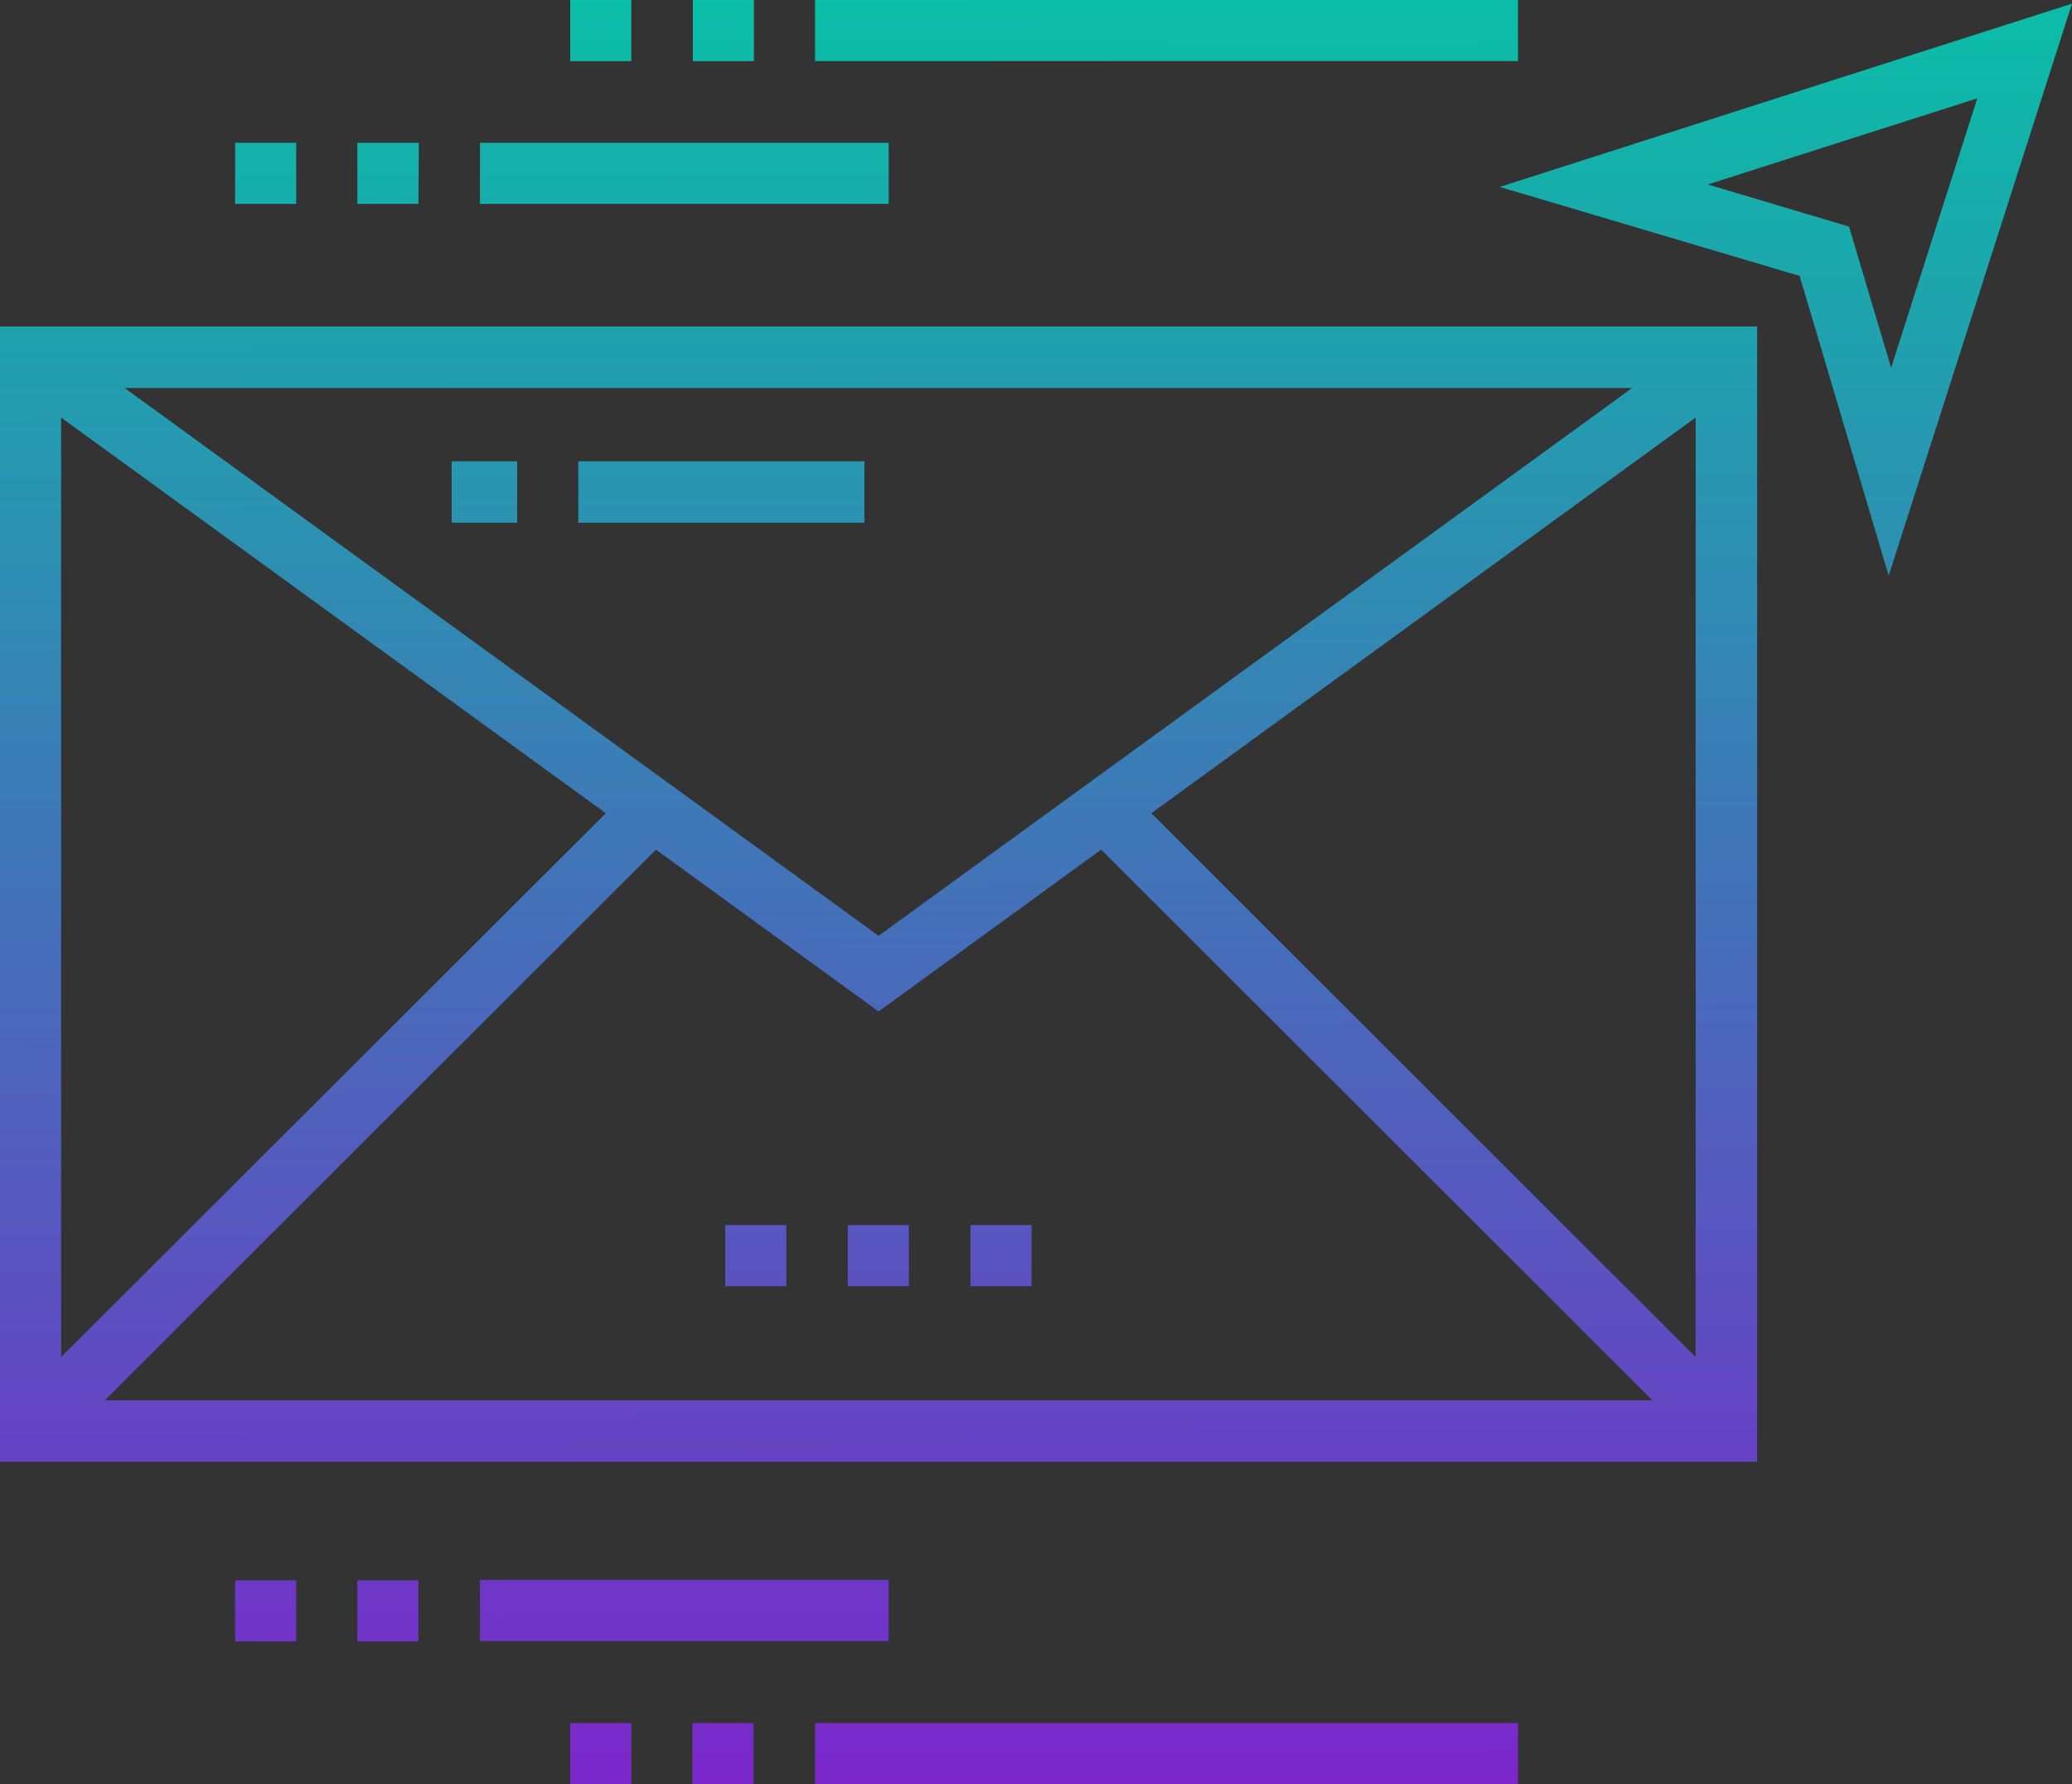<?xml version="1.0" encoding="utf-8"?>
<!-- Generator: Adobe Illustrator 21.1.0, SVG Export Plug-In . SVG Version: 6.00 Build 0)  -->
<svg version="1.1" xmlns="http://www.w3.org/2000/svg" xmlns:xlink="http://www.w3.org/1999/xlink" x="0px" y="0px"
	 viewBox="0 0 512 441" style="enable-background:new 0 0 512 441;" xml:space="preserve">
<rect x="0" y="0" width="512" height="441" fill="#333333" stroke="none"/>
<style type="text/css">
	.st0{opacity:0.8;}
	.st1{fill:url(#SVGID_1_);}
	.st2{display:none;}
	.st3{display:inline;fill:url(#SVGID_2_);}
	.st4{display:inline;fill:url(#SVGID_3_);}
	.st5{display:inline;fill:url(#SVGID_4_);}
	.st6{display:inline;fill:url(#SVGID_5_);}
	.st7{display:inline;fill:url(#SVGID_6_);}
	.st8{display:inline;fill:url(#SVGID_7_);}
	.st9{display:inline;fill:url(#SVGID_8_);}
	.st10{display:inline;fill:url(#SVGID_9_);}
	.st11{display:inline;fill:url(#SVGID_10_);}
	.st12{display:inline;fill:url(#SVGID_11_);}
</style>
<g id="Forma_1_1_" class="st0">
	<g id="Forma_1">
		<g>
			<linearGradient id="SVGID_1_" gradientUnits="userSpaceOnUse" x1="255.524" y1="-0.301" x2="256.683" y2="441.311">
				<stop  offset="0" style="stop-color:#FFFFFF"/>
				<stop  offset="0" style="stop-color:#00E1C4"/>
				<stop  offset="1" style="stop-color:#8D24F1"/>
			</linearGradient>
			<path class="st1" d="M0,361.3h434.2V80.7H0V361.3z M25.9,346.1L162.1,210l55,40l55-40l136.2,136.1H25.9z M419,335.4L284.5,201
				L419,103.2V335.4z M403.3,95.9L217.1,231.3L30.8,95.9H403.3z M15.1,103.2L149.7,201L15.1,335.4V103.2z M370.6,46.2l74.1,22
				l22,74.1L512,0.9L370.6,46.2z M456.9,56L422,45.6l66.6-21.3l-21.3,66.6L456.9,56z M73.2,35.3H58.1v15.1h15.1V35.3z M219.6,35.3
				h-101v15.1h101V35.3z M103.5,35.3H88.3v15.1h15.1L103.5,35.3L103.5,35.3z M156,0h-15.1v15.1H156V0z M186.3,0h-15.1v15.1h15.1V0z
				 M375.1,0H201.4v15.1h173.7L375.1,0L375.1,0z M58.1,405.7h15.1v-15.1H58.1V405.7z M219.6,390.5h-101v15.1h101V390.5z M88.3,405.7
				h15.1v-15.1H88.3V405.7z M201.4,441h173.7v-15.1H201.4V441z M171.1,441h15.1v-15.1h-15.1V441z M140.9,441H156v-15.1h-15.1V441z
				 M179.2,317.9h15.1v-15.1h-15.1V317.9z M239.8,317.9h15.1v-15.1h-15.1V317.9z M209.5,317.9h15.1v-15.1h-15.1V317.9z M142.9,129.2
				h70.7V114h-70.7V129.2z M111.6,129.2h16.2V114h-16.2C111.6,114,111.6,129.2,111.6,129.2z"/>
		</g>
	</g>
</g>
<g id="Слой_2" class="st2">
	<linearGradient id="SVGID_2_" gradientUnits="userSpaceOnUse" x1="402.885" y1="103.631" x2="404.219" y2="611.631">
		<stop  offset="0" style="stop-color:#FFFFFF"/>
		<stop  offset="0" style="stop-color:#00E1C4"/>
		<stop  offset="1" style="stop-color:#8D24F1"/>
	</linearGradient>
	<path class="st3" d="M371,139.3h64v16h-64V139.3z"/>
	<linearGradient id="SVGID_3_" gradientUnits="userSpaceOnUse" x1="458.885" y1="103.484" x2="460.218" y2="611.484">
		<stop  offset="0" style="stop-color:#FFFFFF"/>
		<stop  offset="0" style="stop-color:#00E1C4"/>
		<stop  offset="1" style="stop-color:#8D24F1"/>
	</linearGradient>
	<path class="st4" d="M451,139.3h16v16h-16V139.3z"/>
	<linearGradient id="SVGID_4_" gradientUnits="userSpaceOnUse" x1="346.886" y1="103.778" x2="348.219" y2="611.778">
		<stop  offset="0" style="stop-color:#FFFFFF"/>
		<stop  offset="0" style="stop-color:#00E1C4"/>
		<stop  offset="1" style="stop-color:#8D24F1"/>
	</linearGradient>
	<path class="st5" d="M339,139.3h16v16h-16V139.3z"/>
	<linearGradient id="SVGID_5_" gradientUnits="userSpaceOnUse" x1="401.793" y1="103.634" x2="403.127" y2="611.634">
		<stop  offset="0" style="stop-color:#FFFFFF"/>
		<stop  offset="0" style="stop-color:#00E1C4"/>
		<stop  offset="1" style="stop-color:#8D24F1"/>
	</linearGradient>
	<path class="st6" d="M379,555.3h48v16h-48V555.3z"/>
	<linearGradient id="SVGID_6_" gradientUnits="userSpaceOnUse" x1="370.361" y1="103.716" x2="371.694" y2="611.716">
		<stop  offset="0" style="stop-color:#FFFFFF"/>
		<stop  offset="0" style="stop-color:#00E1C4"/>
		<stop  offset="1" style="stop-color:#8D24F1"/>
	</linearGradient>
	<path class="st7" d="M595,347.3c-2.8,0-5.5,0.6-8,1.5V147.3c0-22.1-17.9-40-40-40H259c-22.1,0-40,17.9-40,40v104h72
		c4.4,0,8,3.6,8,8v64c0,4.4-3.6,8-8,8h-72v23.4l-29.2-23.4H147c-4.4,0-8-3.6-8-8v-64c0-4.4,3.6-8,8-8h56v-16h-56
		c-13.2,0-24,10.8-24,24v64c0,13.2,10.8,24,24,24h37.2L235,388v-40.6h16v160h176.3c1.5,3.9,3.5,7.6,6.1,10.9l4.1,5.1H235V404.5h-16
		v158.8c0,22.1,17.9,40,40,40h328V557c0-4.8,1.4-9.4,4-13.3l21.3-31.9c4.4-6.6,6.7-14.3,6.7-22.2V371.3
		C619,358.1,608.2,347.3,595,347.3z M259,123.3h288c13.2,0,24,10.8,24,24v24H235v-24C235,134.1,245.8,123.3,259,123.3z M235,187.3
		h336v145.5c-2.5-0.9-5.2-1.5-8-1.5s-5.5,0.6-8,1.5V203.3H251v32h-16V187.3z M267,347.3h24c13.2,0,24-10.8,24-24v-64
		c0-13.2-10.8-24-24-24h-24v-16h272v97.5c-2.5-0.9-5.2-1.5-8-1.5s-5.5,0.6-8,1.5v-41.5c0-13.2-10.8-24-24-24s-24,10.8-24,24v92.4
		c-2-0.9-4.1-1.6-6.3-2.2l-33.7-8.4v-3.8c14.9-10.4,24-27.6,24-45.9v-14c0-31.1-24.4-57.1-54.3-58c-15.4-0.4-29.8,5.2-40.7,15.8
		c-11,10.6-17,24.9-17,40.2v16c0,18.3,9.1,35.5,24,45.9v3.8l-33.7,8.4c-17.8,4.5-30.3,20.4-30.3,38.8v39h108.2l8.6,48H267V347.3z
		 M411,413.3v4.4c0,1.5,0.1,3.1,0.4,4.6l0.9,5H323v-23c0-11,7.5-20.6,18.2-23.3l45.8-11.4v-25.3l-4-2.3c-12.3-7.1-20-20.4-20-34.6
		v-16c0-10.9,4.3-21.1,12.2-28.7c7.8-7.6,18-11.7,29.1-11.3c21.4,0.6,38.8,19.5,38.8,42v14c0,14.2-7.7,27.5-20,34.6l-4,2.3l0,25.3
		l45.8,11.4c3.8,1,7.3,2.9,10.2,5.5v62c-2-1.6-3.5-3.9-4.1-6.6l-8.7-34.9c-2.9-11.6-13.3-19.7-25.2-19.7
		C422.6,387.3,411,399,411,413.3z M259,587.3c-13.2,0-24-10.8-24-24v-24h215.4l3.4,4.2c3.4,4.2,5.3,9.6,5.3,15v28.8H259z M603,489.6
		c0,4.8-1.4,9.4-4,13.3l-21.3,31.9c-4.4,6.6-6.7,14.3-6.7,22.2v30.3h-96v-28.8c0-9.1-3.1-17.9-8.8-25L446,508.2
		c-2.3-2.9-4-6.3-4.7-9.7l-14.1-79c-0.1-0.6-0.2-1.2-0.2-1.8v-4.4c0-5.5,4.5-10,10-10c4.6,0,8.6,3.1,9.7,7.5l8.7,34.9
		c3.2,12.7,14.5,21.6,27.6,21.6h8v-192c0-4.4,3.6-8,8-8s8,3.6,8,8v160h16v-96c0-4.4,3.6-8,8-8s8,3.6,8,8v96h16v-80c0-4.4,3.6-8,8-8
		s8,3.6,8,8v80h16v-64c0-4.4,3.6-8,8-8s8,3.6,8,8V489.6z"/>
	<linearGradient id="SVGID_7_" gradientUnits="userSpaceOnUse" x1="162.551" y1="104.262" x2="163.884" y2="612.262">
		<stop  offset="0" style="stop-color:#FFFFFF"/>
		<stop  offset="0" style="stop-color:#00E1C4"/>
		<stop  offset="1" style="stop-color:#8D24F1"/>
	</linearGradient>
	<path class="st8" d="M155,267.3h16v16h-16V267.3z"/>
	<linearGradient id="SVGID_8_" gradientUnits="userSpaceOnUse" x1="234.55" y1="104.073" x2="235.884" y2="612.073">
		<stop  offset="0" style="stop-color:#FFFFFF"/>
		<stop  offset="0" style="stop-color:#00E1C4"/>
		<stop  offset="1" style="stop-color:#8D24F1"/>
	</linearGradient>
	<path class="st9" d="M187,267.3h96v16h-96V267.3z"/>
	<linearGradient id="SVGID_9_" gradientUnits="userSpaceOnUse" x1="218.467" y1="104.115" x2="219.8" y2="612.115">
		<stop  offset="0" style="stop-color:#FFFFFF"/>
		<stop  offset="0" style="stop-color:#00E1C4"/>
		<stop  offset="1" style="stop-color:#8D24F1"/>
	</linearGradient>
	<path class="st10" d="M155,299.3h128v16H155V299.3z"/>
	<linearGradient id="SVGID_10_" gradientUnits="userSpaceOnUse" x1="290.046" y1="103.927" x2="291.38" y2="611.927">
		<stop  offset="0" style="stop-color:#FFFFFF"/>
		<stop  offset="0" style="stop-color:#00E1C4"/>
		<stop  offset="1" style="stop-color:#8D24F1"/>
	</linearGradient>
	<path class="st11" d="M283,459.3h16v16h-16V459.3z"/>
	<linearGradient id="SVGID_11_" gradientUnits="userSpaceOnUse" x1="358.046" y1="103.749" x2="359.379" y2="611.749">
		<stop  offset="0" style="stop-color:#FFFFFF"/>
		<stop  offset="0" style="stop-color:#00E1C4"/>
		<stop  offset="1" style="stop-color:#8D24F1"/>
	</linearGradient>
	<path class="st12" d="M315,459.3h88v16h-88V459.3z"/>
</g>
</svg>
